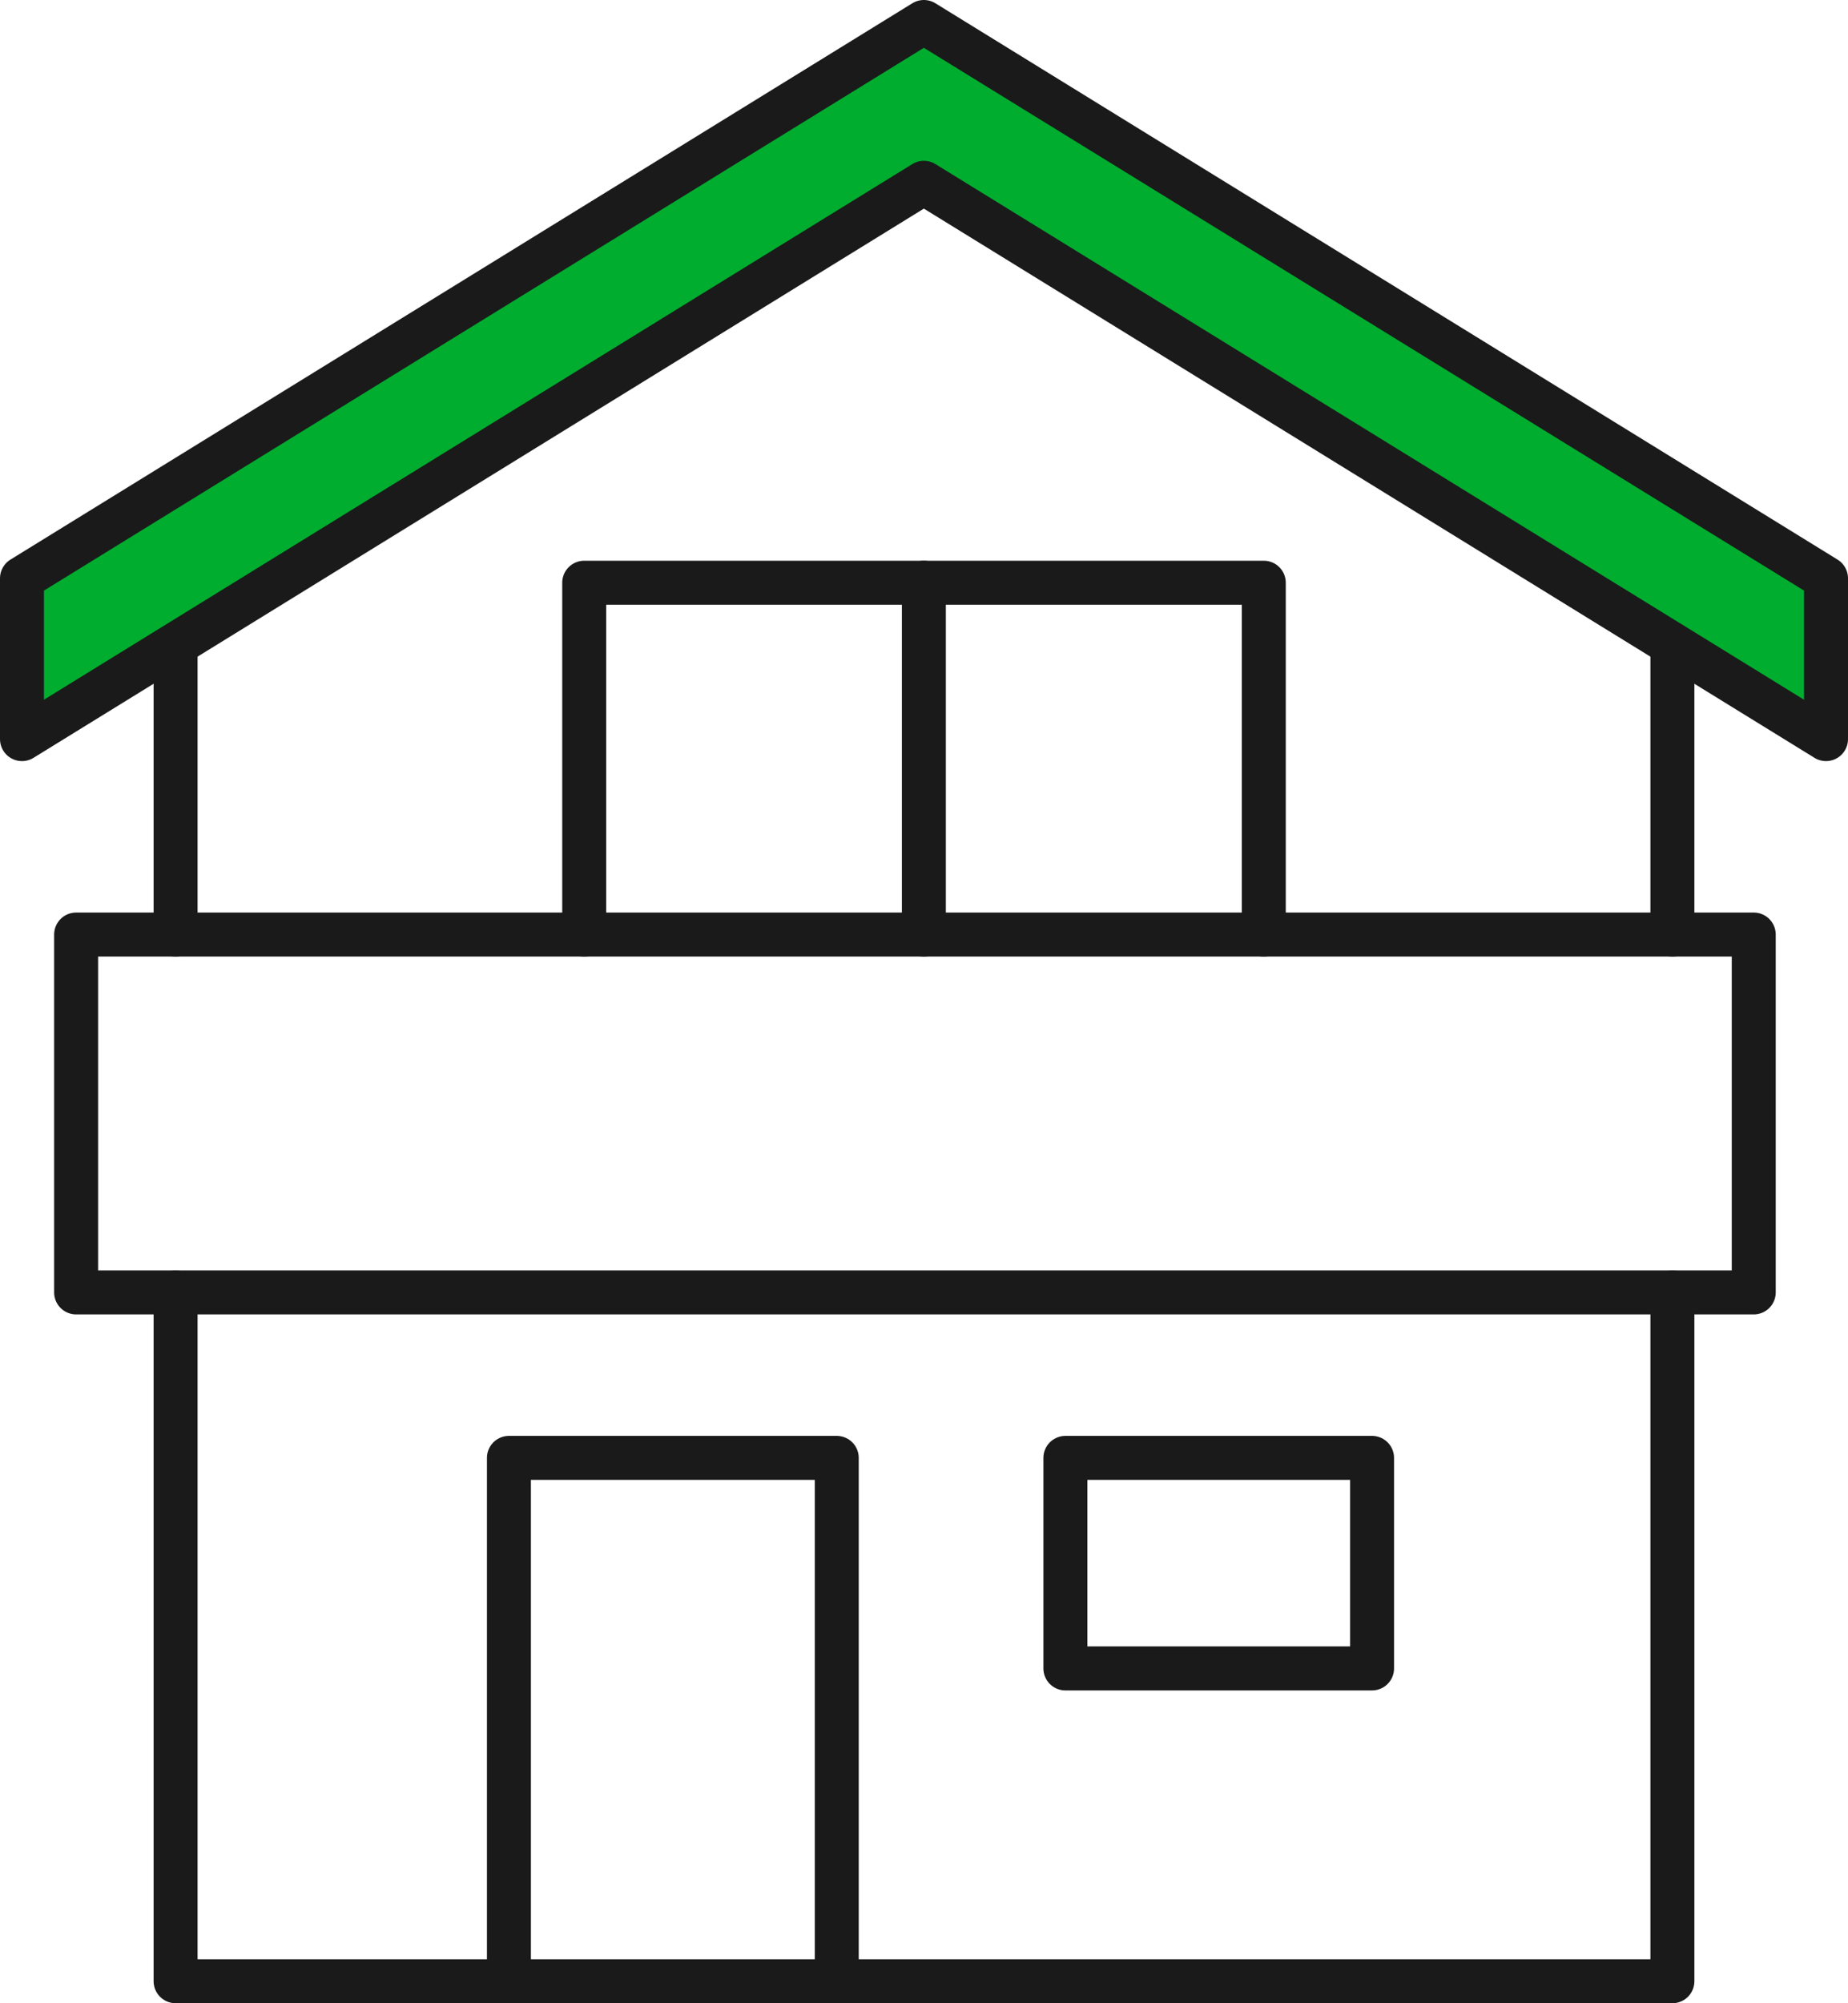 <?xml version="1.0" encoding="UTF-8"?><svg id="_レイヤー_2" xmlns="http://www.w3.org/2000/svg" width="67.25" height="72.88" viewBox="0 0 67.25 72.88"><defs><style>.cls-1{fill:#00ad2f;}.cls-1,.cls-2{stroke:#1a1a1a;stroke-linecap:round;stroke-linejoin:round;stroke-width:1.6px;}.cls-2{fill:none;}</style></defs><g id="_文字"><line class="cls-2" x1="6.39" y1="23.45" x2="6.39" y2="34"/><polyline class="cls-2" points="6.39 47.02 6.39 72.08 60.86 72.08 60.86 47.02"/><rect class="cls-2" x="2.77" y="34" width="61.05" height="13.02"/><polyline class="cls-2" points="21.26 34 21.26 21.2 45.99 21.2 45.99 34"/><line class="cls-2" x1="33.62" y1="21.2" x2="33.62" y2="34"/><polygon class="cls-1" points="33.62 .8 .8 21.04 .8 26.89 33.62 6.65 66.45 26.89 66.45 21.04 33.62 .8"/><line class="cls-2" x1="60.86" y1="23.45" x2="60.86" y2="34"/><polyline class="cls-2" points="30.45 72.08 30.45 53.04 18.52 53.04 18.52 72.08"/><rect class="cls-2" x="38.77" y="53.04" width="11.16" height="7.66"/></g></svg>